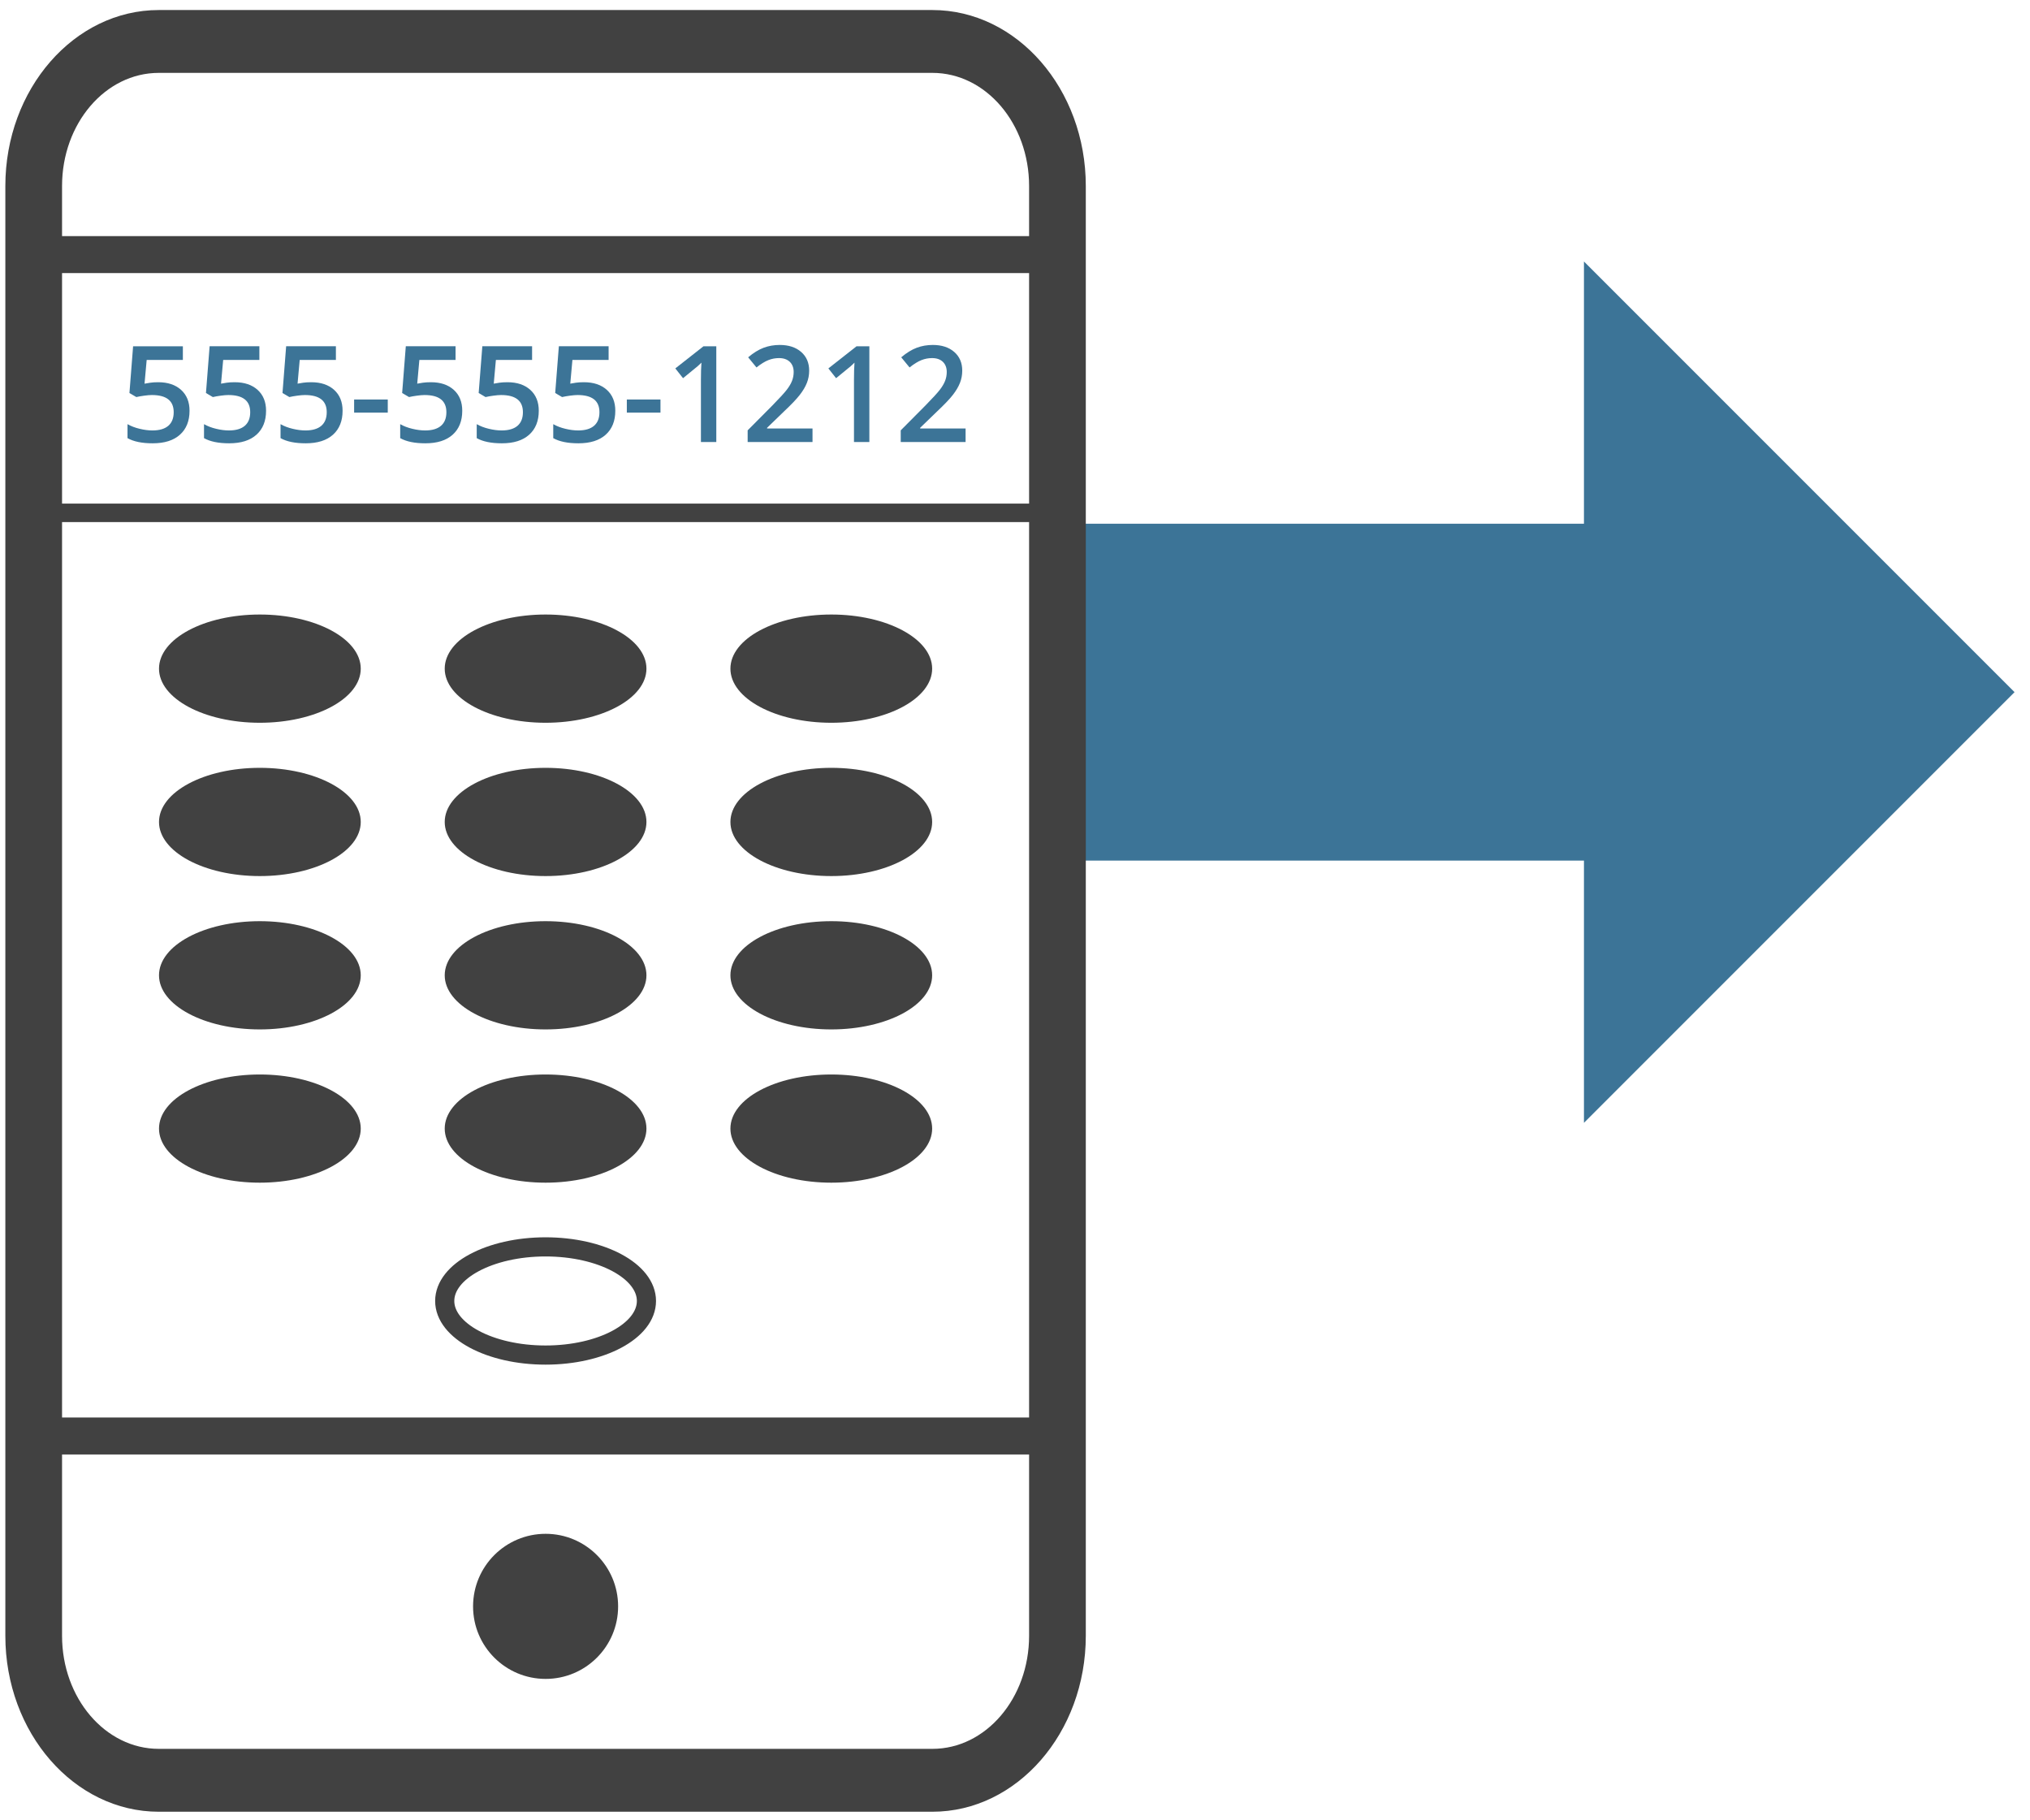 <?xml version="1.0" encoding="utf-8"?>
<!-- Generator: Adobe Illustrator 15.1.0, SVG Export Plug-In  -->
<!DOCTYPE svg PUBLIC "-//W3C//DTD SVG 1.1//EN" "http://www.w3.org/Graphics/SVG/1.1/DTD/svg11.dtd">
<svg version="1.1"
	 xmlns="http://www.w3.org/2000/svg" xmlns:xlink="http://www.w3.org/1999/xlink" xmlns:a="http://ns.adobe.com/AdobeSVGViewerExtensions/3.0/"
	 x="0px" y="0px" width="106px" height="95px" viewBox="-0.279 -0.524 106 95"
	 overflow="visible" enable-background="new -0.279 -0.524 106 95" xml:space="preserve">
<defs>
</defs>
<polygon fill="#3C7497" points="104.914,35.611 82.43,13.128 82.43,26.817 53.5,26.817 53.5,44.405 82.43,44.405 82.43,58.096 "/>
<path fill="#414141" d="M48.409,0H8.012C3.594,0,0,4.125,0,9.187v75.69c0,5.065,3.594,9.186,8.012,9.186h40.397
	c4.416,0,8.009-4.12,8.009-9.186V9.187C56.418,4.125,52.825,0,48.409,0z M53.457,84.877c0,3.261-2.261,5.903-5.048,5.903H8.012
	c-2.789,0-5.051-2.643-5.051-5.903V9.187c0-3.263,2.262-5.906,5.051-5.906h40.397c2.787,0,5.048,2.644,5.048,5.906V84.877z"/>
<path fill="#414141" d="M24.423,83.343c0-2.095,1.697-3.79,3.789-3.79c2.09,0,3.785,1.695,3.785,3.79
	c0,2.091-1.695,3.785-3.785,3.785C26.12,87.128,24.423,85.434,24.423,83.343z"/>
<rect x="2.361" y="11.803" fill="#414141" width="53.196" height="1.93"/>
<rect x="2.408" y="73.481" fill="#414141" width="53.149" height="1.93"/>
<path fill="#414141" d="M8.024,34.385c0-1.561,2.355-2.826,5.263-2.826c2.91,0,5.271,1.266,5.271,2.826s-2.36,2.825-5.271,2.825
	C10.38,37.21,8.024,35.945,8.024,34.385z"/>
<path fill="#414141" d="M22.943,34.385c0-1.561,2.36-2.826,5.265-2.826c2.912,0,5.268,1.266,5.268,2.826s-2.355,2.825-5.268,2.825
	C25.304,37.21,22.943,35.945,22.943,34.385z"/>
<path fill="#414141" d="M37.861,34.385c0-1.561,2.357-2.826,5.269-2.826c2.905,0,5.265,1.266,5.265,2.826s-2.359,2.825-5.265,2.825
	C40.219,37.21,37.861,35.945,37.861,34.385z"/>
<path fill="#414141" d="M8.024,42.39c0-1.562,2.355-2.827,5.263-2.827c2.91,0,5.271,1.265,5.271,2.827
	c0,1.559-2.36,2.824-5.271,2.824C10.38,45.214,8.024,43.948,8.024,42.39z"/>
<path fill="#414141" d="M22.943,42.39c0-1.562,2.36-2.827,5.265-2.827c2.912,0,5.268,1.265,5.268,2.827
	c0,1.559-2.355,2.824-5.268,2.824C25.304,45.214,22.943,43.948,22.943,42.39z"/>
<path fill="#414141" d="M37.861,42.39c0-1.562,2.357-2.827,5.269-2.827c2.905,0,5.265,1.265,5.265,2.827
	c0,1.559-2.359,2.824-5.265,2.824C40.219,45.214,37.861,43.948,37.861,42.39z"/>
<path fill="#414141" d="M8.024,50.394c0-1.562,2.355-2.825,5.263-2.825c2.91,0,5.271,1.264,5.271,2.825
	c0,1.56-2.36,2.826-5.271,2.826C10.38,53.22,8.024,51.953,8.024,50.394z"/>
<path fill="#414141" d="M22.943,50.394c0-1.562,2.36-2.825,5.265-2.825c2.912,0,5.268,1.264,5.268,2.825
	c0,1.56-2.355,2.826-5.268,2.826C25.304,53.22,22.943,51.953,22.943,50.394z"/>
<path fill="#414141" d="M37.861,50.394c0-1.562,2.357-2.825,5.269-2.825c2.905,0,5.265,1.264,5.265,2.825
	c0,1.56-2.359,2.826-5.265,2.826C40.219,53.22,37.861,51.953,37.861,50.394z"/>
<path fill="#414141" d="M8.024,58.397c0-1.562,2.355-2.824,5.263-2.824c2.91,0,5.271,1.263,5.271,2.824
	c0,1.561-2.36,2.824-5.271,2.824C10.38,61.222,8.024,59.958,8.024,58.397z"/>
<path fill="#414141" d="M22.943,58.397c0-1.562,2.36-2.824,5.265-2.824c2.912,0,5.268,1.263,5.268,2.824
	c0,1.561-2.355,2.824-5.268,2.824C25.304,61.222,22.943,59.958,22.943,58.397z"/>
<path fill="#414141" d="M37.861,58.397c0-1.562,2.357-2.824,5.269-2.824c2.905,0,5.265,1.263,5.265,2.824
	c0,1.561-2.359,2.824-5.265,2.824C40.219,61.222,37.861,59.958,37.861,58.397z"/>
<rect x="2.362" y="25.768" fill="#414141" width="53.196" height="0.965"/>
<path fill="none" stroke="#414141" stroke-miterlimit="10" d="M22.943,67.397c0-1.562,2.36-2.824,5.265-2.824
	c2.912,0,5.268,1.263,5.268,2.824c0,1.561-2.355,2.824-5.268,2.824C25.304,70.222,22.943,68.958,22.943,67.397z"/>
<path fill="#3C7497" d="M7.981,19.431c0.504,0,0.902,0.134,1.196,0.4s0.441,0.63,0.441,1.09c0,0.533-0.167,0.95-0.501,1.25
	S8.31,22.62,7.694,22.62c-0.559,0-0.997-0.09-1.315-0.27v-0.729c0.184,0.104,0.396,0.186,0.635,0.242
	c0.24,0.058,0.462,0.086,0.667,0.086c0.362,0,0.638-0.081,0.827-0.242c0.189-0.162,0.283-0.399,0.283-0.711
	c0-0.598-0.38-0.896-1.141-0.896c-0.107,0-0.24,0.012-0.396,0.033c-0.158,0.021-0.296,0.046-0.414,0.073L6.48,19.995l0.191-2.44
	H9.27v0.714H7.38l-0.112,1.238c0.079-0.014,0.177-0.03,0.292-0.049C7.675,19.44,7.815,19.431,7.981,19.431z"/>
<path fill="#3C7497" d="M11.977,19.431c0.504,0,0.902,0.134,1.196,0.4s0.441,0.63,0.441,1.09c0,0.533-0.167,0.95-0.501,1.25
	s-0.809,0.449-1.424,0.449c-0.559,0-0.997-0.09-1.315-0.27v-0.729c0.184,0.104,0.396,0.186,0.635,0.242
	c0.24,0.058,0.462,0.086,0.667,0.086c0.362,0,0.638-0.081,0.827-0.242c0.189-0.162,0.283-0.399,0.283-0.711
	c0-0.598-0.38-0.896-1.141-0.896c-0.107,0-0.24,0.012-0.396,0.033c-0.158,0.021-0.296,0.046-0.414,0.073l-0.359-0.212l0.191-2.44
	h2.598v0.714h-1.89l-0.112,1.238c0.079-0.014,0.177-0.03,0.292-0.049C11.67,19.44,11.811,19.431,11.977,19.431z"/>
<path fill="#3C7497" d="M15.973,19.431c0.504,0,0.902,0.134,1.196,0.4s0.441,0.63,0.441,1.09c0,0.533-0.167,0.95-0.501,1.25
	s-0.809,0.449-1.424,0.449c-0.559,0-0.997-0.09-1.315-0.27v-0.729c0.184,0.104,0.396,0.186,0.635,0.242
	c0.24,0.058,0.462,0.086,0.667,0.086c0.362,0,0.638-0.081,0.827-0.242c0.189-0.162,0.283-0.399,0.283-0.711
	c0-0.598-0.38-0.896-1.141-0.896c-0.107,0-0.24,0.012-0.396,0.033c-0.158,0.021-0.296,0.046-0.414,0.073l-0.359-0.212l0.191-2.44
	h2.598v0.714h-1.89l-0.112,1.238c0.079-0.014,0.177-0.03,0.292-0.049C15.666,19.44,15.807,19.431,15.973,19.431z"/>
<path fill="#3C7497" d="M18.212,21.017v-0.684h1.757v0.684H18.212z"/>
<path fill="#3C7497" d="M22.221,19.431c0.504,0,0.902,0.134,1.196,0.4s0.441,0.63,0.441,1.09c0,0.533-0.167,0.95-0.501,1.25
	s-0.809,0.449-1.424,0.449c-0.559,0-0.997-0.09-1.315-0.27v-0.729c0.184,0.104,0.396,0.186,0.635,0.242
	c0.24,0.058,0.462,0.086,0.667,0.086c0.362,0,0.638-0.081,0.827-0.242c0.189-0.162,0.283-0.399,0.283-0.711
	c0-0.598-0.38-0.896-1.141-0.896c-0.107,0-0.24,0.012-0.396,0.033c-0.158,0.021-0.296,0.046-0.414,0.073l-0.359-0.212l0.191-2.44
	h2.598v0.714h-1.89l-0.112,1.238c0.079-0.014,0.177-0.03,0.292-0.049C21.914,19.44,22.055,19.431,22.221,19.431z"/>
<path fill="#3C7497" d="M26.217,19.431c0.504,0,0.902,0.134,1.196,0.4s0.441,0.63,0.441,1.09c0,0.533-0.167,0.95-0.501,1.25
	s-0.809,0.449-1.424,0.449c-0.559,0-0.997-0.09-1.315-0.27v-0.729c0.184,0.104,0.396,0.186,0.635,0.242
	c0.24,0.058,0.462,0.086,0.667,0.086c0.362,0,0.638-0.081,0.827-0.242c0.189-0.162,0.283-0.399,0.283-0.711
	c0-0.598-0.38-0.896-1.141-0.896c-0.107,0-0.24,0.012-0.396,0.033c-0.158,0.021-0.296,0.046-0.414,0.073l-0.359-0.212l0.191-2.44
	h2.598v0.714h-1.89l-0.112,1.238c0.079-0.014,0.177-0.03,0.292-0.049C25.91,19.44,26.051,19.431,26.217,19.431z"/>
<path fill="#3C7497" d="M30.213,19.431c0.504,0,0.902,0.134,1.196,0.4s0.441,0.63,0.441,1.09c0,0.533-0.167,0.95-0.501,1.25
	s-0.809,0.449-1.424,0.449c-0.559,0-0.997-0.09-1.315-0.27v-0.729c0.184,0.104,0.396,0.186,0.635,0.242
	c0.24,0.058,0.462,0.086,0.667,0.086c0.362,0,0.638-0.081,0.827-0.242c0.189-0.162,0.283-0.399,0.283-0.711
	c0-0.598-0.38-0.896-1.141-0.896c-0.107,0-0.24,0.012-0.396,0.033c-0.158,0.021-0.296,0.046-0.414,0.073l-0.359-0.212l0.191-2.44
	h2.598v0.714h-1.89l-0.112,1.238c0.079-0.014,0.177-0.03,0.292-0.049C29.906,19.44,30.047,19.431,30.213,19.431z"/>
<path fill="#3C7497" d="M32.452,21.017v-0.684h1.757v0.684H32.452z"/>
<path fill="#3C7497" d="M37.124,22.552h-0.803v-3.227c0-0.385,0.009-0.69,0.027-0.916c-0.053,0.055-0.117,0.115-0.193,0.182
	c-0.076,0.065-0.332,0.275-0.768,0.629l-0.403-0.51l1.47-1.155h0.67V22.552z"/>
<path fill="#3C7497" d="M42.149,22.552h-3.388v-0.608l1.288-1.296c0.381-0.389,0.634-0.665,0.758-0.828s0.215-0.316,0.271-0.46
	s0.086-0.298,0.086-0.462c0-0.225-0.068-0.402-0.204-0.533c-0.136-0.129-0.323-0.194-0.562-0.194c-0.191,0-0.377,0.035-0.556,0.106
	c-0.179,0.07-0.386,0.197-0.62,0.383l-0.435-0.53c0.278-0.234,0.548-0.401,0.81-0.499c0.263-0.098,0.542-0.146,0.838-0.146
	c0.465,0,0.838,0.121,1.117,0.363c0.281,0.243,0.421,0.569,0.421,0.979c0,0.226-0.04,0.439-0.121,0.643s-0.205,0.412-0.373,0.627
	c-0.167,0.216-0.446,0.507-0.835,0.874l-0.869,0.84v0.035h2.373V22.552z"/>
<path fill="#3C7497" d="M45.116,22.552h-0.803v-3.227c0-0.385,0.009-0.69,0.027-0.916c-0.053,0.055-0.117,0.115-0.193,0.182
	c-0.076,0.065-0.332,0.275-0.768,0.629l-0.403-0.51l1.47-1.155h0.67V22.552z"/>
<path fill="#3C7497" d="M50.142,22.552h-3.388v-0.608l1.288-1.296c0.381-0.389,0.634-0.665,0.758-0.828s0.215-0.316,0.271-0.46
	s0.086-0.298,0.086-0.462c0-0.225-0.068-0.402-0.204-0.533c-0.136-0.129-0.323-0.194-0.562-0.194c-0.191,0-0.377,0.035-0.556,0.106
	c-0.179,0.07-0.386,0.197-0.62,0.383l-0.435-0.53c0.278-0.234,0.548-0.401,0.81-0.499c0.263-0.098,0.542-0.146,0.838-0.146
	c0.465,0,0.838,0.121,1.117,0.363c0.281,0.243,0.421,0.569,0.421,0.979c0,0.226-0.04,0.439-0.121,0.643s-0.205,0.412-0.373,0.627
	c-0.167,0.216-0.446,0.507-0.835,0.874l-0.869,0.84v0.035h2.373V22.552z"/>
</svg>
